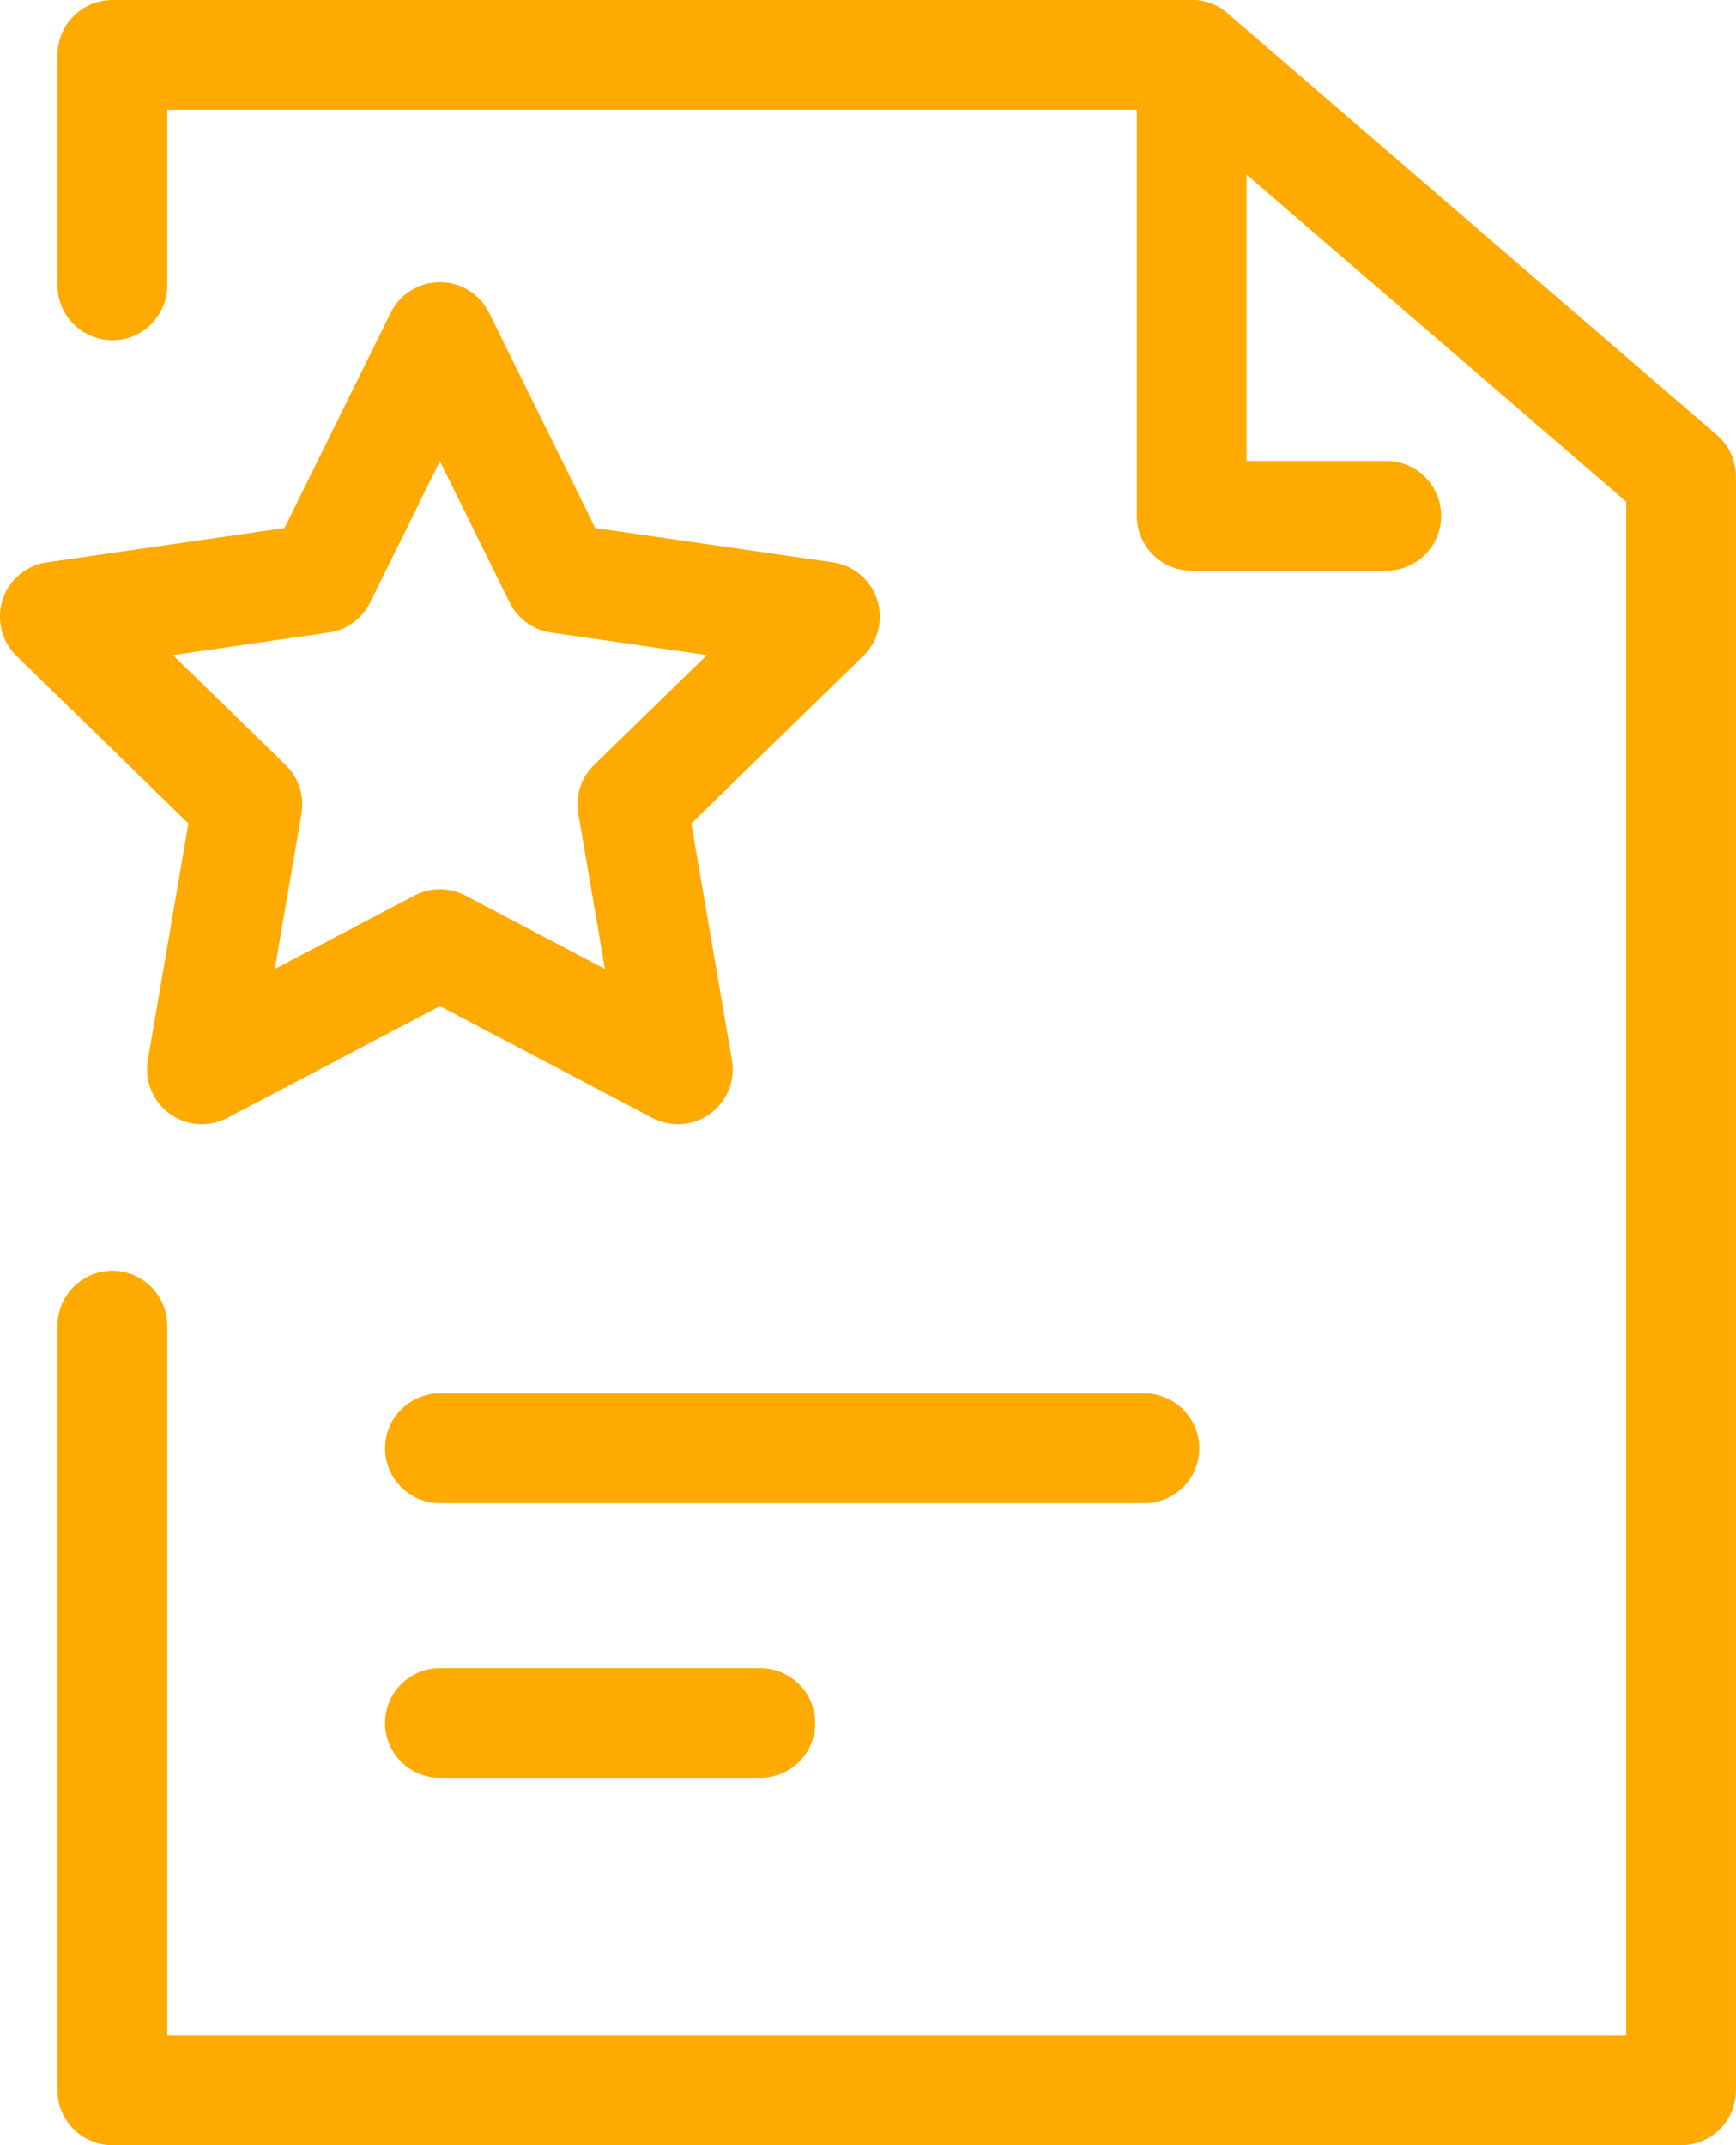 <svg xmlns="http://www.w3.org/2000/svg" width="31.636" height="39.093" viewBox="0 0 31.636 39.093">
  <g id="Group_555" data-name="Group 555" transform="translate(-1050.289 -1290.756)">
    <path id="Path_583" data-name="Path 583" d="M1052.337,1295.956v-4.2h19.669l8.918,7.685v29.408h-28.587v-13.935" fill="none" stroke="#fa0" stroke-linecap="round" stroke-linejoin="round" stroke-width="2"/>
    <path id="Path_584" data-name="Path 584" d="M1072.006,1291.756v8.4h3.546" fill="none" stroke="#fa0" stroke-linecap="round" stroke-linejoin="round" stroke-width="2"/>
    <line id="Line_100" data-name="Line 100" x2="5.838" transform="translate(1058.306 1322.155)" fill="none" stroke="#fa0" stroke-linecap="round" stroke-linejoin="round" stroke-width="2"/>
    <line id="Line_101" data-name="Line 101" x2="12.838" transform="translate(1058.306 1317.149)" fill="none" stroke="#fa0" stroke-linecap="round" stroke-linejoin="round" stroke-width="2"/>
    <path id="Path_585" data-name="Path 585" d="M1058.306,1307.962l-4.337,2.28.828-4.829-3.509-3.42,4.849-.7,2.168-4.394,2.168,4.394,4.849.7-3.509,3.42.828,4.829Z" fill="none" stroke="#fa0" stroke-linecap="round" stroke-linejoin="round" stroke-width="2"/>
  </g>
</svg>
